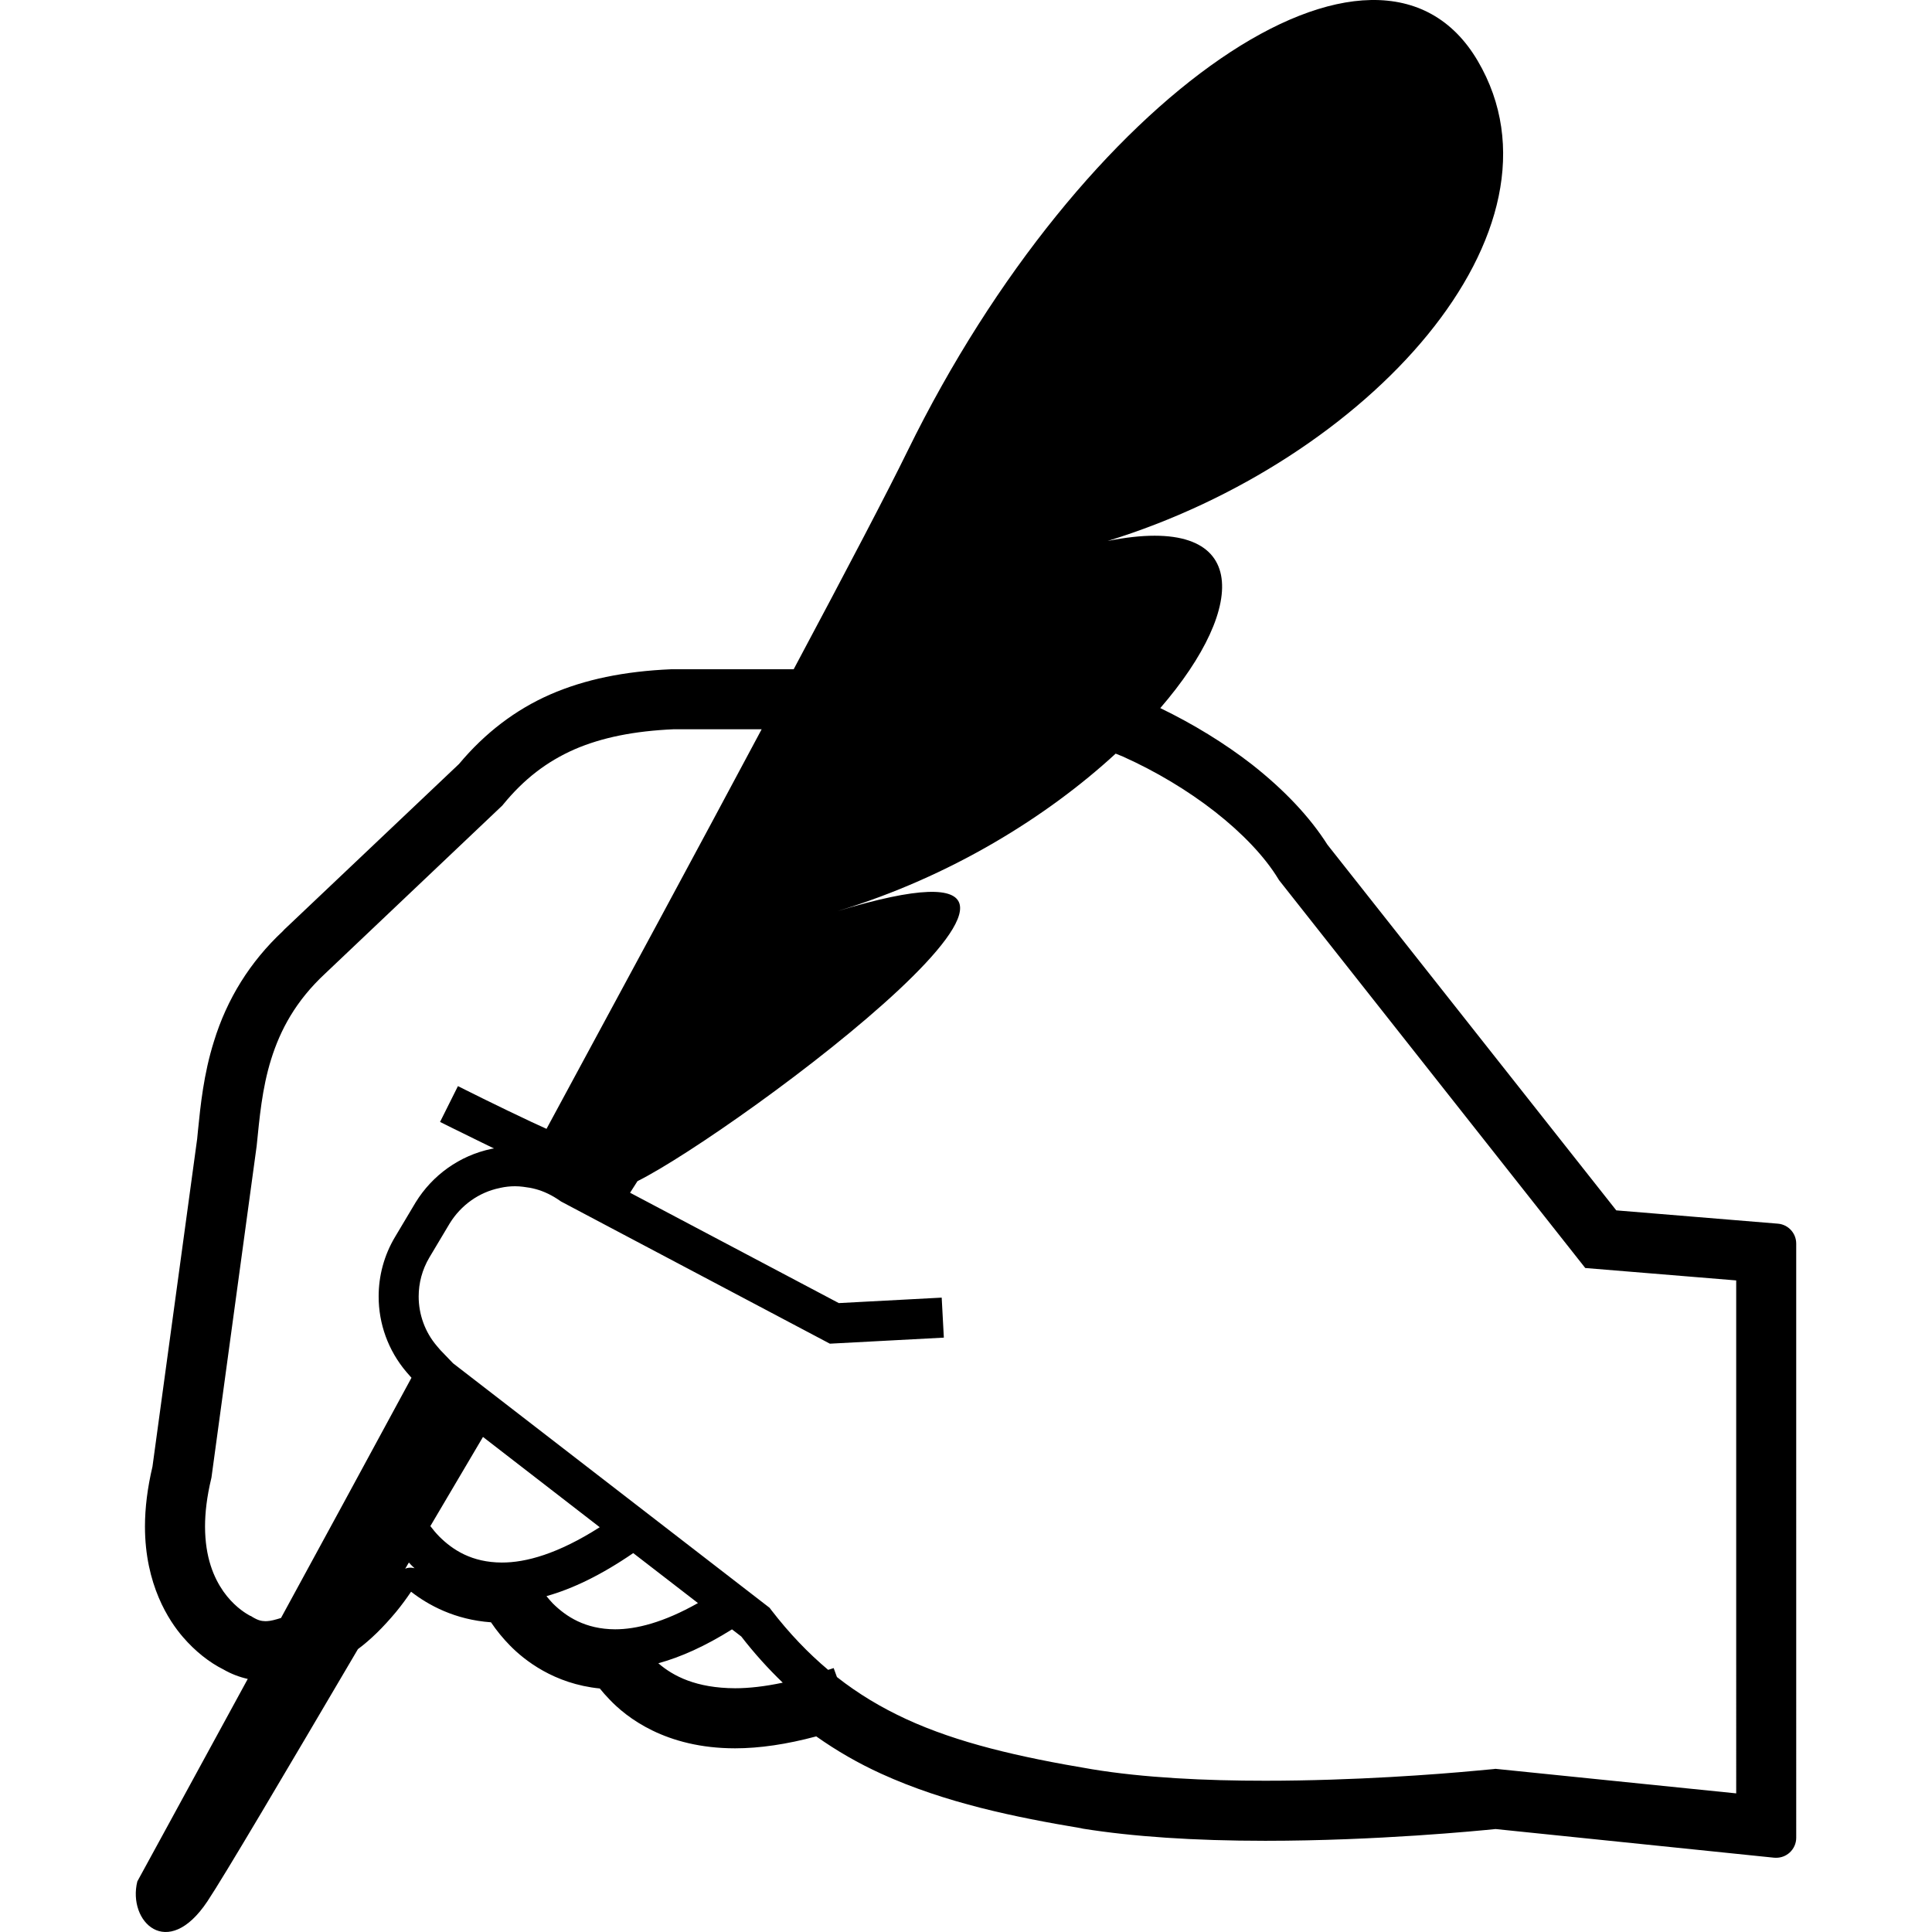 <?xml version="1.0" encoding="utf-8"?>

<!DOCTYPE svg PUBLIC "-//W3C//DTD SVG 1.1//EN" "http://www.w3.org/Graphics/SVG/1.1/DTD/svg11.dtd">
<!-- Скачано с сайта svg4.ru / Downloaded from svg4.ru -->
<svg height="800px" width="800px" version="1.1" id="_x32_" xmlns="http://www.w3.org/2000/svg" xmlns:xlink="http://www.w3.org/1999/xlink" 
	 viewBox="0 0 512 512"  xml:space="preserve">
<style type="text/css">
	.st0{fill:#000000;}
</style>
<g>
	<path class="st0" d="M471.151,324.284l-42.821-3.524l-76.546-96.905c-4.632-7.299-11.353-14.448-20.001-21.26
		c-7.227-5.615-15.604-10.743-24.295-14.943c23.607-27.323,23.981-51.862-13.956-44.289c68.921-21.204,124.586-82.166,98.08-127.232
		c-26.509-45.075-104.868,9.06-151.099,103.378c-5.159,10.57-16.025,31.319-30.178,57.847h-8.305h-24.091
		c-12.494,0.528-23.002,2.706-32.11,6.677c-9.194,4.02-17.326,10.217-24.184,18.428L75.32,246.358
		c-0.134,0.126-0.263,0.26-0.386,0.425c-8.648,8.077-14.79,17.932-18.251,29.234c-2.718,8.652-3.547,16.942-4.22,23.603
		l-0.212,2.187L40.407,388.66c-1.322,5.6-1.99,10.924-1.99,15.864c0,15.4,6.32,24.995,10.087,29.337
		c3.209,3.728,6.98,6.709,10.696,8.557c2.064,1.195,4.232,2.013,6.458,2.517c-17.673,32.451-29.262,53.655-29.262,53.655
		c-2.65,10.602,7.956,21.204,18.558,5.301c4.412-6.606,20.676-34.181,39.899-66.853c3.303-2.454,6.59-5.648,10.083-9.831
		c1.502-1.825,2.836-3.649,4.003-5.387c4.593,3.578,11.628,7.424,21.177,8.108c1.49,2.202,3.173,4.263,5.03,6.151
		c3.756,3.838,11.668,10.177,23.807,11.388c0.76,0.944,1.585,1.888,2.462,2.792c4.574,4.868,14.971,13.064,33.399,13.064
		c6.453,0,13.673-1.062,21.499-3.162c5.482,3.87,11.141,7.126,17.233,9.902c16.984,7.747,35.616,11.538,52.841,14.416
		c0.146,0.04,0.495,0.126,0.629,0.142c13.19,2.108,29.439,3.21,48.295,3.21c29.636,0,56.707-2.675,61.025-3.115l73.832,7.598
		c0.185,0,0.366,0.015,0.547,0.015c1.302,0,2.572-0.479,3.551-1.368c1.113-1.007,1.75-2.438,1.75-3.933V329.562
		C476.015,326.801,473.896,324.505,471.151,324.284z M108.939,415.448c-0.334,0-0.672,0.016-1.006,0.087
		c-0.197,0.023-0.362,0.157-0.551,0.204c0.323-0.551,0.653-1.101,0.972-1.652c0.185,0.204,0.354,0.393,0.555,0.598
		c0.299,0.315,0.645,0.629,0.963,0.912C109.564,415.558,109.261,415.448,108.939,415.448z M104.687,327.808
		c-2.918,4.876-4.349,10.351-4.341,15.777c-0.008,7.173,2.505,14.299,7.358,20.009l0.11,0.126l0.979,1.117l0.087,0.094l0.165,0.188
		c-12.431,22.982-24.228,44.674-34.575,63.66c-1.538,0.48-2.769,0.802-3.665,0.834l-0.48,0.016
		c-1.046-0.031-1.856-0.165-3.445-1.117l-0.33-0.22l-0.299-0.11l-0.496-0.284c-1.156-0.66-4.039-2.564-6.568-6.166
		c-2.521-3.634-4.833-8.95-4.852-17.177c0-3.649,0.476-7.865,1.644-12.726l0.059-0.268l11.974-87.836l0.008-0.071
		c0.744-7.275,1.4-15.14,3.83-22.927c2.431-7.77,6.5-15.47,14.37-22.769l0.075-0.071l46.84-44.429l0.209-0.26
		c5.537-6.764,11.588-11.388,18.868-14.597c7.268-3.154,15.852-4.876,26.333-5.34h23.3c-16.678,31.263-36.726,68.37-57.014,105.895
		c-1.164-0.527-2.528-1.141-4.027-1.848c-4.038-1.888-8.91-4.255-12.768-6.151c-3.854-1.903-6.673-3.319-6.681-3.319l-4.739,9.486
		c0.019,0.015,5.085,2.54,10.905,5.379c1.113,0.535,2.261,1.086,3.398,1.652c-0.189,0.032-0.382,0.055-0.574,0.079
		c-0.024,0-0.04,0-0.063,0.023c-0.012,0-0.016,0-0.016,0c-8.459,1.761-15.682,6.976-20.13,14.204L104.687,327.808z M132.971,414.088
		c-7.916-0.024-12.989-3.335-16.525-6.859c-0.952-0.967-1.73-1.911-2.395-2.8c4.68-7.943,9.363-15.872,13.945-23.626l30.941,23.925
		C147.855,411.806,139.306,414.119,132.971,414.088z M146.487,424.91c-0.641-0.653-1.152-1.306-1.667-1.919
		c6.882-1.927,14.519-5.584,22.993-11.404l17.154,13.244c-9.151,5.175-16.402,6.953-21.948,6.953
		C155.095,431.753,150.018,428.418,146.487,424.91z M194.833,447.404c-10.339-0.04-16.426-3.209-20.367-6.622
		c5.919-1.62,12.419-4.523,19.521-8.982l2.458,1.888c3.52,4.546,7.189,8.58,10.992,12.238
		C202.682,446.932,198.463,447.404,194.833,447.404z M460.113,475.262l-63.801-6.504l-0.546,0.071c0,0-1.762,0.173-4.96,0.456
		c-9.571,0.896-31.794,2.627-55.504,2.627c-15.797,0.008-32.27-0.787-45.94-3.052l-2.611-0.44l2.615,0.44
		c-19.502-3.256-35.546-6.992-49.204-13.277c-6.594-3.052-12.651-6.653-18.368-11.152l-0.865-2.375
		c-0.515,0.196-0.964,0.299-1.463,0.472c-5.262-4.42-10.26-9.611-15.097-15.888l-0.413-0.551l-69.995-54.072l-13.898-10.736
		l-3.358-3.492l-0.944-1.102c-3.173-3.727-4.809-8.399-4.809-13.103c0-3.571,0.932-7.133,2.843-10.35l5.388-9.029
		c2.961-4.813,7.778-8.274,13.284-9.375l0.106-0.031c1.285-0.284,2.599-0.432,3.893-0.432c0.763,0,1.498,0.054,2.217,0.149
		l0.102,0.016c1.164,0.134,2.198,0.322,3.13,0.582h0.019c2.278,0.614,4.417,1.668,6.466,3.099l0.268,0.188l13.016,6.89
		l58.244,30.799l30.202-1.604l-0.57-10.602l-27.268,1.448l-55.315-29.243c0.677-1.085,1.337-2.108,1.959-3.067
		c26.513-13.26,140.497-98.093,53.018-71.564c30.1-9.131,55.681-25.144,73.711-41.74c0.676,0.299,1.349,0.52,2.022,0.818
		l0.083,0.047c8.514,3.822,16.985,8.88,24.212,14.534c7.232,5.663,13.202,11.9,16.803,17.846l0.169,0.276l81.156,102.796
		l40.002,3.288V475.262z"/>
</g>
</svg>